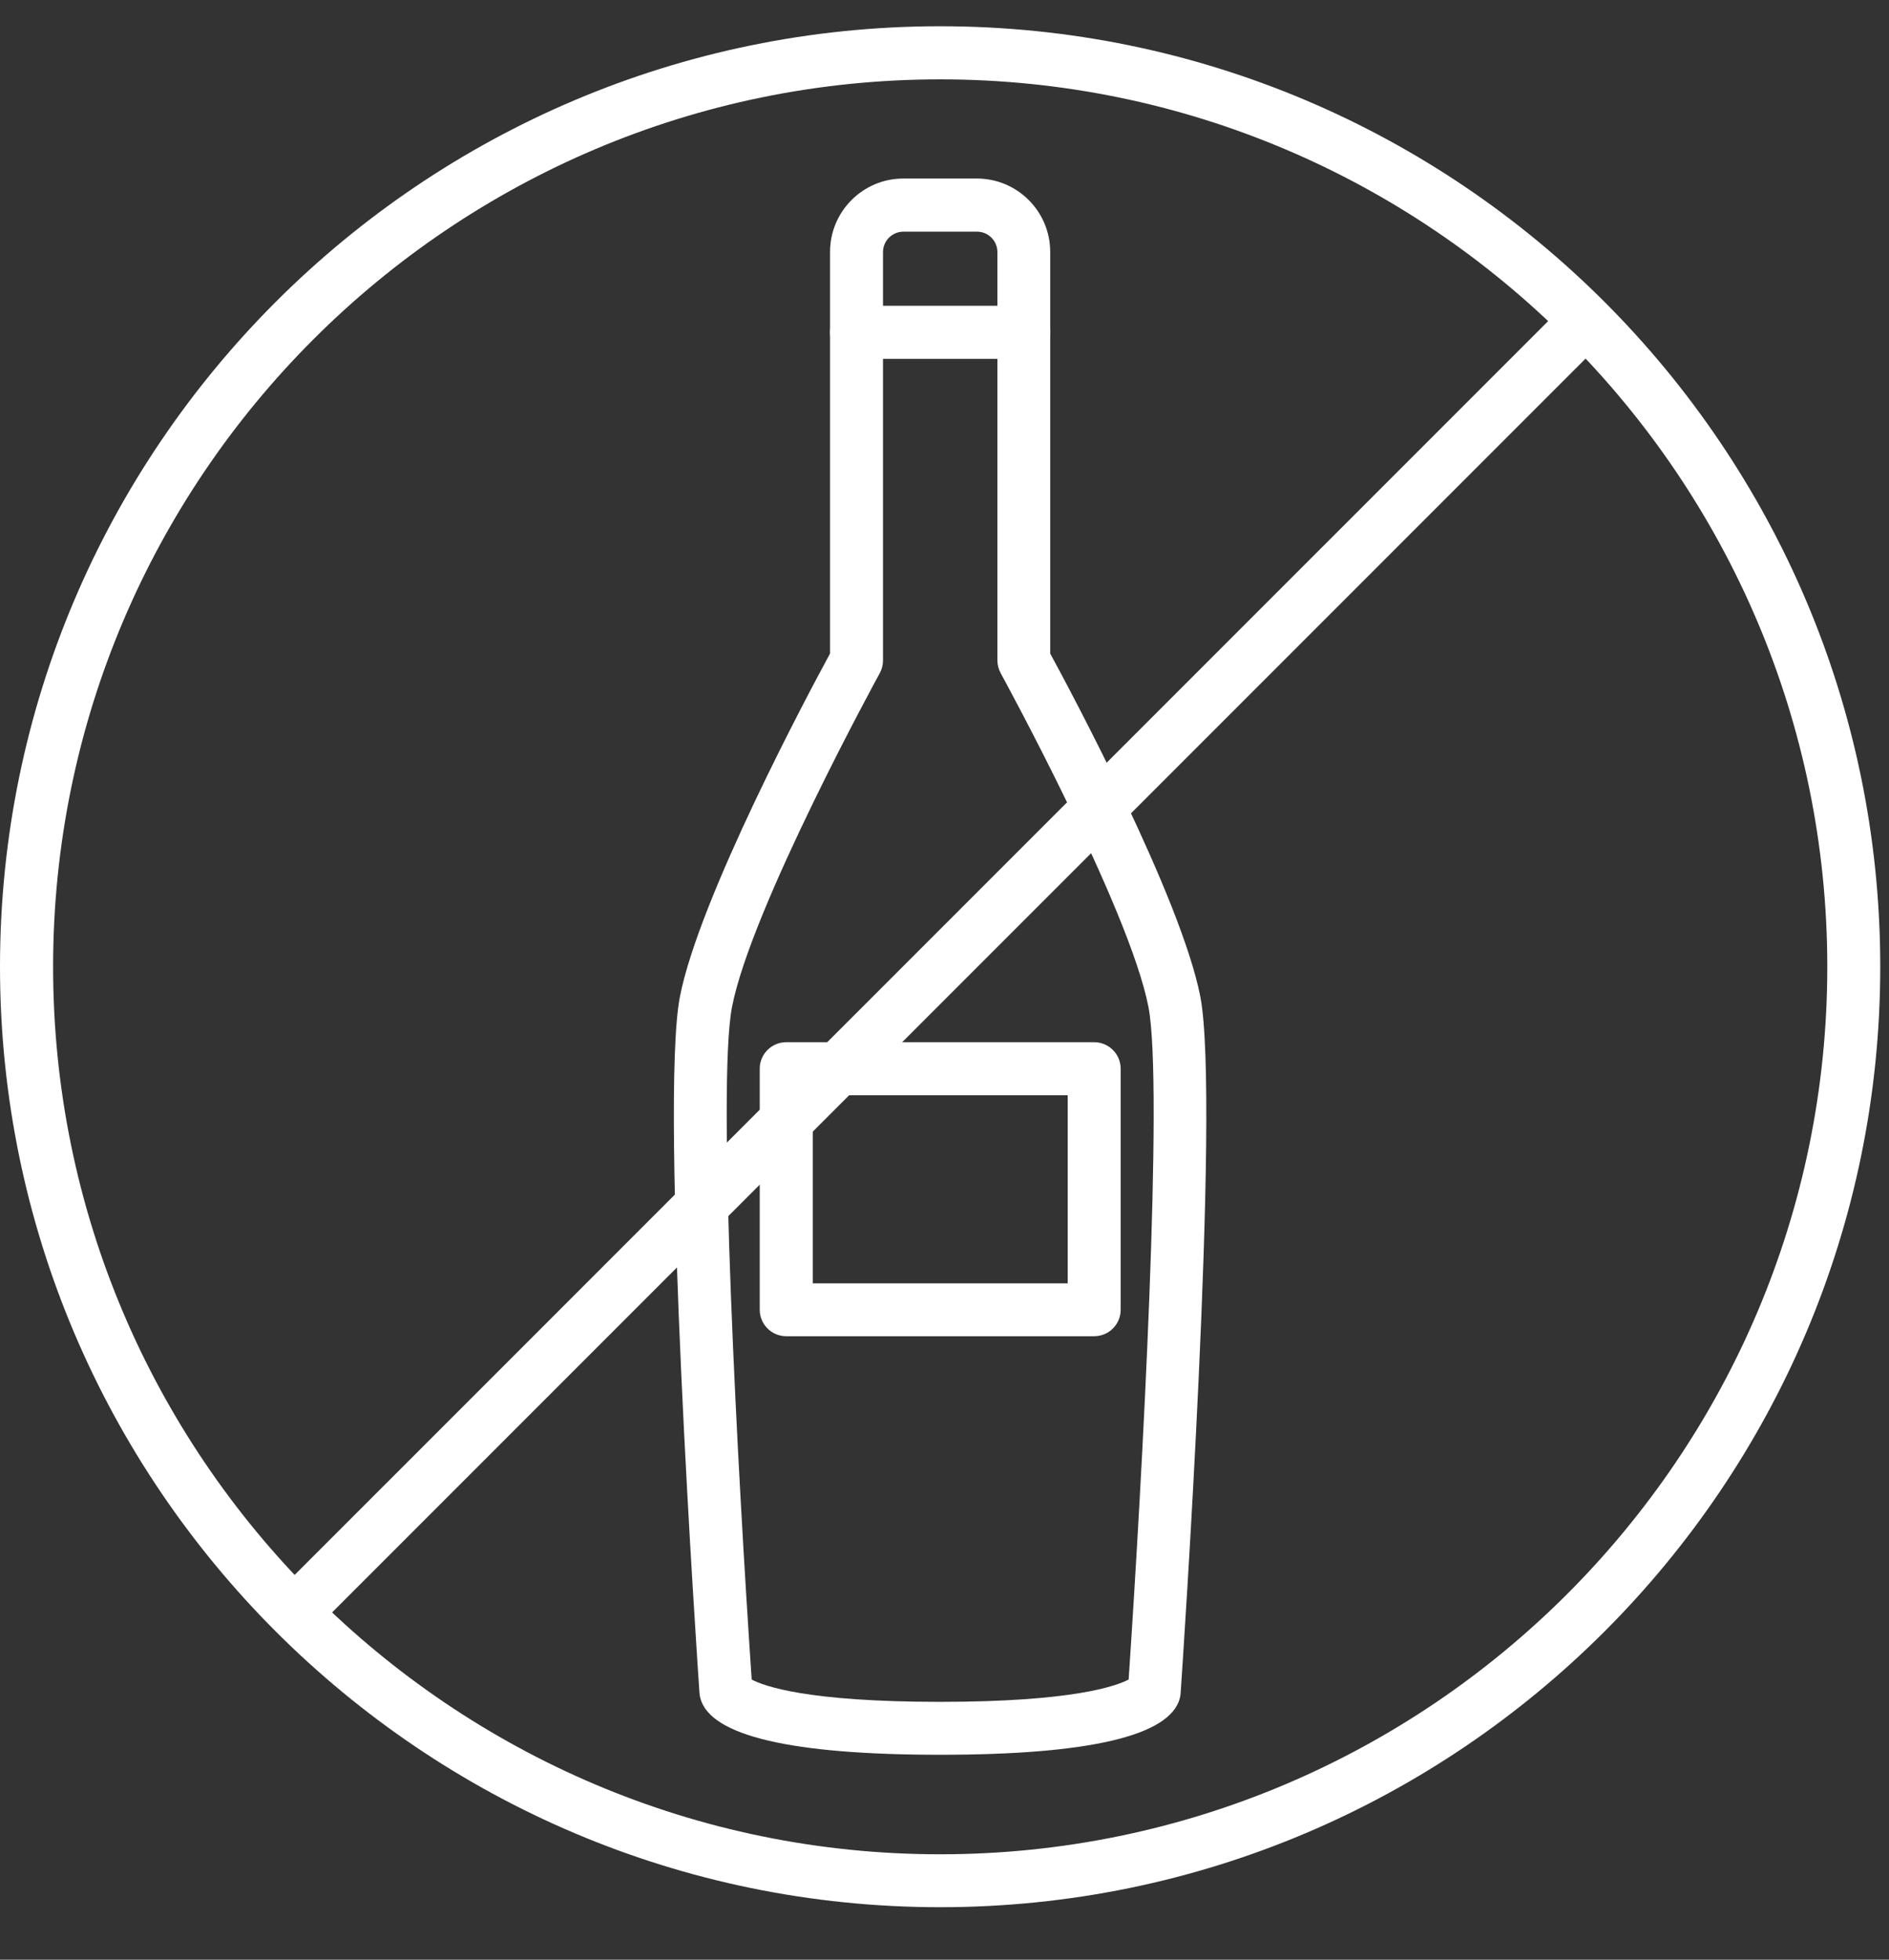 <?xml version="1.0" encoding="UTF-8"?> <svg xmlns="http://www.w3.org/2000/svg" width="27" height="28" viewBox="0 0 27 28" fill="none"><rect x="0" y="0" width="27" height="28" fill="#333333" stroke="none"/> <path d="M13.437 25.072C11.31 25.072 10.156 24.801 10.011 24.267C10.005 24.243 10 24.219 9.998 24.193C9.974 23.849 9.424 15.756 9.718 14.242C9.991 12.834 11.563 9.89 11.864 9.338V3.599C11.864 3.021 12.334 2.551 12.911 2.551H13.963C14.541 2.551 15.011 3.021 15.011 3.599V9.338C15.312 9.89 16.884 12.834 17.157 14.242C17.449 15.755 16.899 23.849 16.875 24.193C16.873 24.217 16.869 24.243 16.863 24.267C16.719 24.802 15.565 25.072 13.437 25.072H13.437ZM10.744 23.997C10.917 24.09 11.534 24.316 13.437 24.316C15.342 24.316 15.959 24.088 16.132 23.997C16.329 21.075 16.631 15.503 16.415 14.387C16.142 12.98 14.321 9.651 14.303 9.618C14.273 9.562 14.256 9.5 14.256 9.436V3.602C14.256 3.441 14.126 3.31 13.965 3.31H12.913C12.752 3.31 12.621 3.441 12.621 3.602V9.436C12.621 9.5 12.605 9.562 12.575 9.618C12.556 9.651 10.735 12.98 10.463 14.387C10.245 15.503 10.546 21.075 10.744 23.997Z" fill="white"></path> <path d="M14.634 5.127H12.243C12.034 5.127 11.864 4.957 11.864 4.748C11.864 4.539 12.034 4.369 12.243 4.369H14.634C14.843 4.369 15.013 4.539 15.013 4.748C15.011 4.957 14.843 5.127 14.634 5.127Z" fill="white"></path> <path d="M15.638 19.092H11.238C11.029 19.092 10.859 18.922 10.859 18.713V15.27C10.859 15.06 11.029 14.891 11.238 14.891H15.638C15.848 14.891 16.018 15.06 16.018 15.27V18.713C16.018 18.924 15.848 19.092 15.638 19.092ZM11.617 18.336H15.261V15.649H11.617V18.336Z" fill="white"></path> <path d="M13.438 27.25C6.029 27.25 0 21.221 0 13.812C0 6.402 6.027 0.375 13.438 0.375C20.848 0.375 26.875 6.402 26.875 13.812C26.875 21.223 20.846 27.25 13.438 27.25ZM13.438 1.134C6.446 1.134 0.759 6.821 0.759 13.814C0.759 20.806 6.446 26.494 13.438 26.494C20.429 26.494 26.118 20.806 26.118 13.814C26.118 6.821 20.429 1.134 13.438 1.134Z" fill="white"></path> <path d="M4.216 23.413C4.118 23.413 4.021 23.377 3.947 23.302C3.799 23.154 3.799 22.914 3.947 22.767L22.392 4.324C22.54 4.176 22.78 4.176 22.927 4.324C23.074 4.473 23.074 4.711 22.927 4.86L4.482 23.303C4.41 23.375 4.312 23.413 4.216 23.413V23.413Z" fill="white"></path> </svg> 